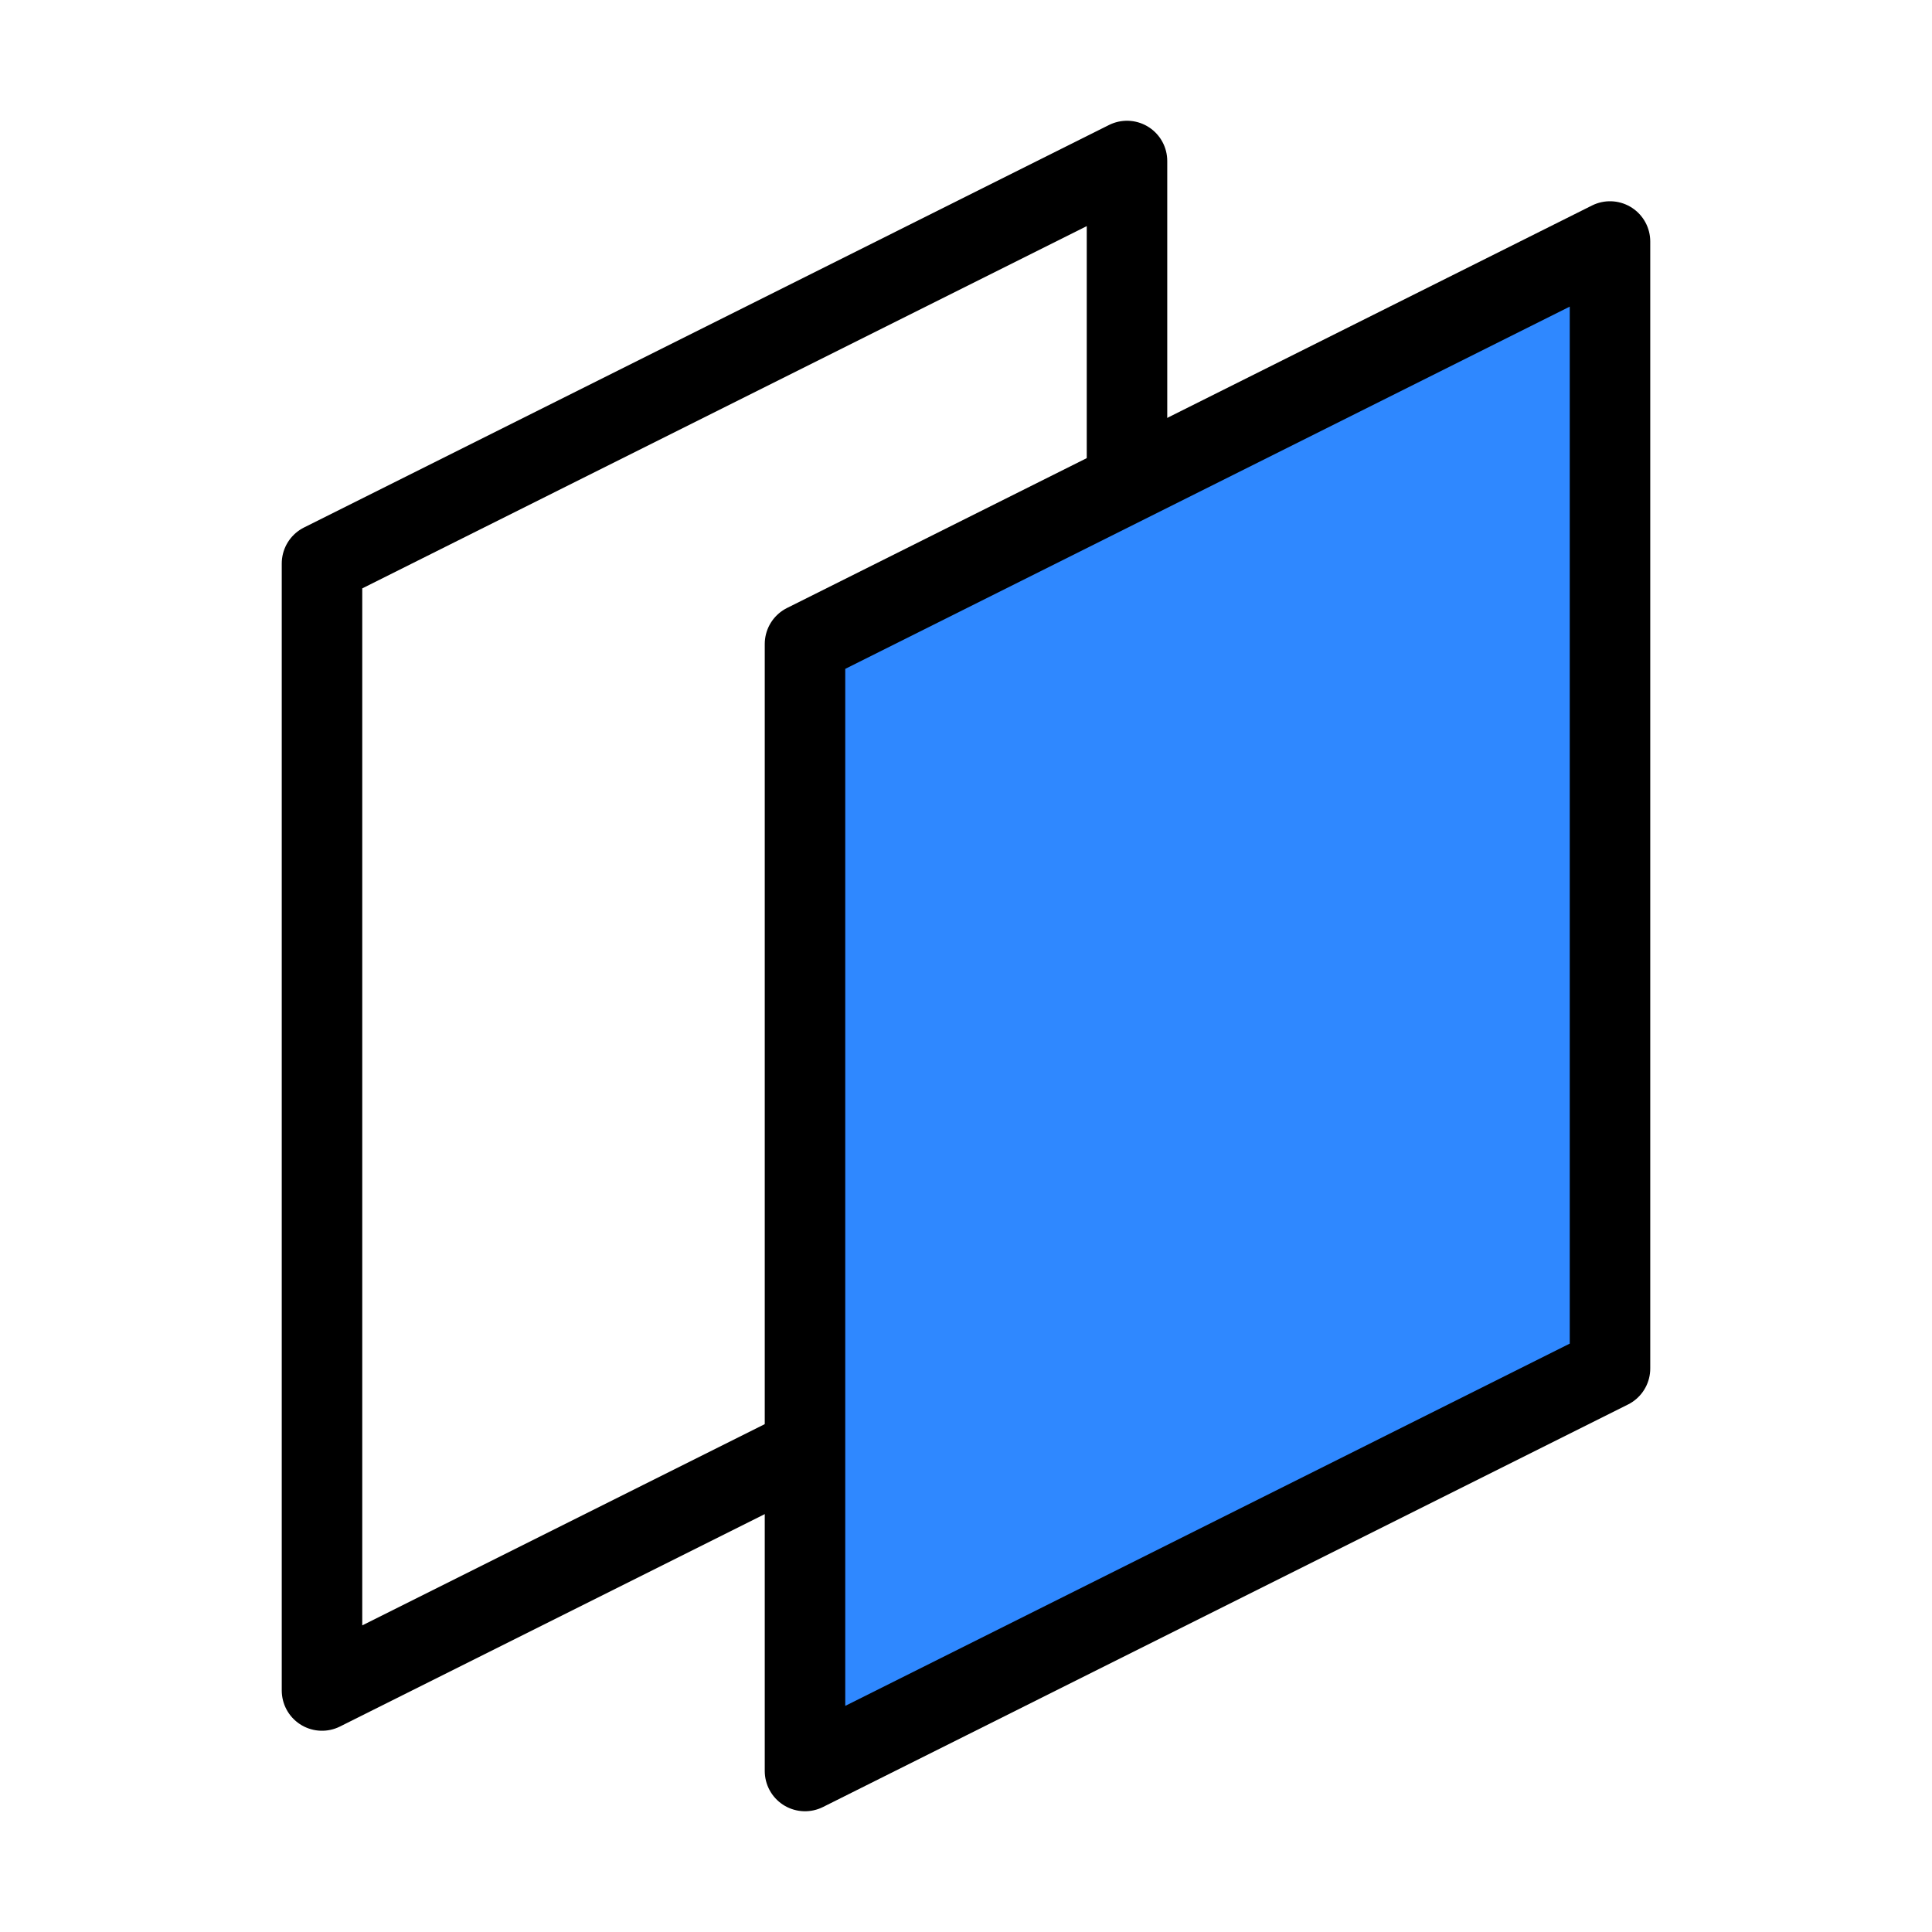 <svg width="48" height="48" viewBox="0 0 48 48" fill="none" xmlns="http://www.w3.org/2000/svg">
<path d="M28 12V4L8 14V42L20 36" stroke="black" stroke-width="2" stroke-linejoin="round"/>
<path d="M20 16L40 6V34L20 44V16Z" fill="#2F88FF" stroke="black" stroke-width="2" stroke-linejoin="round"/>
</svg>
